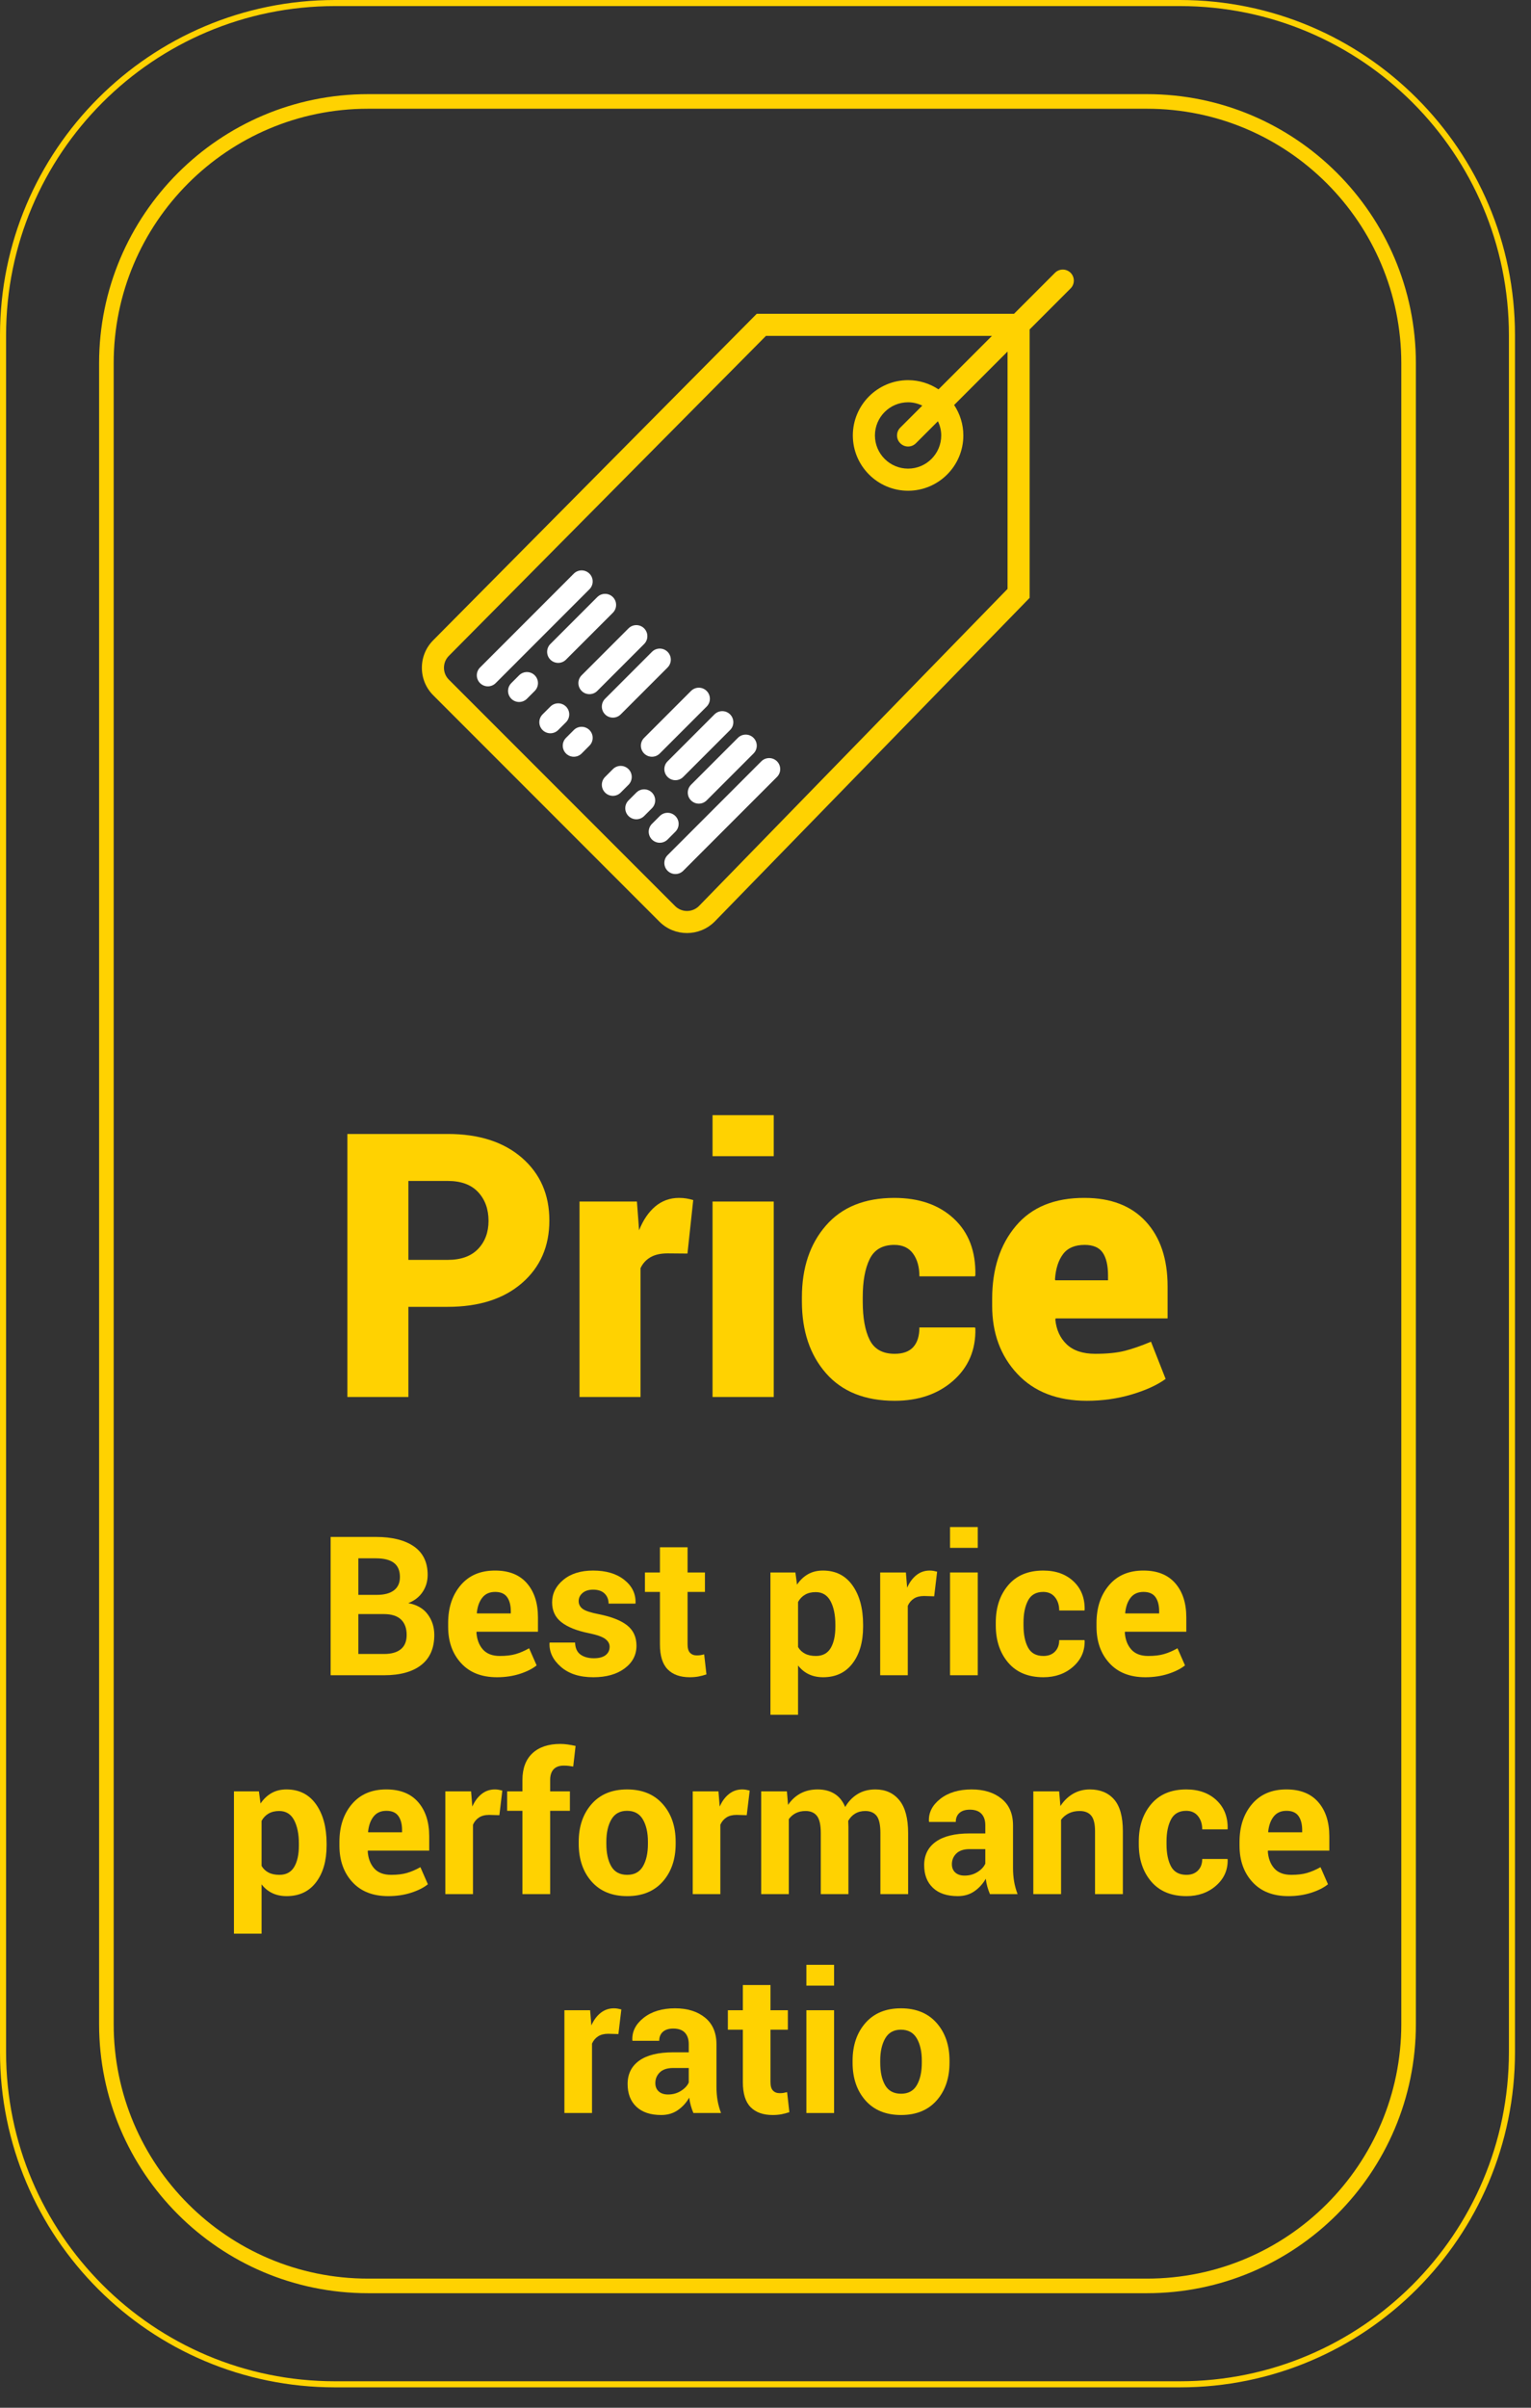 <?xml version="1.0" encoding="UTF-8" standalone="no"?><!DOCTYPE svg PUBLIC "-//W3C//DTD SVG 1.1//EN" "http://www.w3.org/Graphics/SVG/1.1/DTD/svg11.dtd"><svg width="100%" height="100%" viewBox="0 0 63 99" version="1.1" xmlns="http://www.w3.org/2000/svg" xmlns:xlink="http://www.w3.org/1999/xlink" xml:space="preserve" xmlns:serif="http://www.serif.com/" style="fill-rule:evenodd;clip-rule:evenodd;stroke-linecap:round;stroke-linejoin:round;stroke-miterlimit:1.5;"><rect x="0" y="0" width="63" height="99" fill="#333333" stroke="none"/><path d="M57.963,14.937c0,-5.942 -4.824,-10.766 -10.766,-10.766l-32.053,0c-5.942,0 -10.766,4.824 -10.766,10.766l0,68.288c0,5.942 4.824,10.766 10.766,10.766l32.053,0c5.942,0 10.766,-4.824 10.766,-10.766l0,-68.288Z" style="fill:none;stroke:#ffd201;stroke-width:0.6px;"/><path d="M62.216,13.785c0,-7.539 -6.121,-13.66 -13.66,-13.66l-34.771,0c-7.539,0 -13.66,6.121 -13.66,13.66l0,70.592c0,7.539 6.121,13.66 13.66,13.66l34.771,0c7.539,0 13.66,-6.121 13.66,-13.66l0,-70.592Z" style="fill:none;stroke:#ffd201;stroke-width:0.25px;"/><g><path d="M16.805,53.734l0,3.707l-2.51,0l0,-10.815l4.129,0c1.283,0 2.301,0.327 3.053,0.98c0.753,0.654 1.129,1.513 1.129,2.578c0,1.064 -0.376,1.922 -1.129,2.574c-0.752,0.651 -1.77,0.976 -3.053,0.976l-1.619,0Zm0,-1.931l1.619,0c0.545,0 0.961,-0.15 1.248,-0.449c0.287,-0.3 0.431,-0.685 0.431,-1.155c0,-0.481 -0.142,-0.874 -0.427,-1.181c-0.285,-0.307 -0.702,-0.461 -1.252,-0.461l-1.619,0l0,3.246Z" style="fill:#ffd201;fill-rule:nonzero;"/><path d="M28.289,51.543l-0.818,-0.007c-0.287,0 -0.522,0.053 -0.705,0.159c-0.183,0.107 -0.32,0.257 -0.409,0.45l0,5.296l-2.51,0l0,-8.037l2.362,0l0.089,1.181c0.168,-0.421 0.391,-0.748 0.668,-0.981c0.278,-0.232 0.602,-0.349 0.973,-0.349c0.114,0 0.216,0.008 0.305,0.023c0.089,0.014 0.183,0.037 0.282,0.066l-0.237,2.199Z" style="fill:#ffd201;fill-rule:nonzero;"/><path d="M31.839,57.441l-2.518,0l0,-8.037l2.518,0l0,8.037Zm0,-9.902l-2.518,0l0,-1.686l2.518,0l0,1.686Z" style="fill:#ffd201;fill-rule:nonzero;"/><path d="M36.816,55.665c0.341,0 0.596,-0.092 0.765,-0.278c0.168,-0.186 0.252,-0.454 0.252,-0.806l2.288,0l0.015,0.045c0.02,0.876 -0.284,1.59 -0.91,2.143c-0.626,0.552 -1.43,0.828 -2.41,0.828c-1.223,0 -2.166,-0.378 -2.827,-1.133c-0.661,-0.755 -0.991,-1.739 -0.991,-2.953l0,-0.17c0,-1.209 0.329,-2.192 0.988,-2.949c0.658,-0.758 1.597,-1.137 2.815,-1.137c1.02,0 1.836,0.284 2.447,0.851c0.612,0.567 0.908,1.343 0.888,2.328l-0.015,0.045l-2.288,0c0,-0.381 -0.086,-0.692 -0.26,-0.932c-0.173,-0.24 -0.431,-0.36 -0.772,-0.36c-0.486,0 -0.823,0.194 -1.014,0.583c-0.191,0.388 -0.286,0.912 -0.286,1.571l0,0.17c0,0.674 0.095,1.201 0.286,1.583c0.191,0.381 0.533,0.571 1.029,0.571Z" style="fill:#ffd201;fill-rule:nonzero;"/><path d="M44.726,57.597c-1.218,0 -2.172,-0.369 -2.863,-1.107c-0.691,-0.738 -1.036,-1.671 -1.036,-2.8l0,-0.283c0,-1.228 0.325,-2.228 0.976,-3c0.652,-0.773 1.594,-1.157 2.827,-1.152c1.084,0 1.925,0.325 2.521,0.973c0.597,0.649 0.895,1.538 0.895,2.667l0,1.315l-4.605,0l-0.015,0.044c0.04,0.421 0.196,0.762 0.468,1.022c0.273,0.259 0.664,0.389 1.174,0.389c0.48,0 0.88,-0.039 1.199,-0.118c0.32,-0.08 0.685,-0.206 1.096,-0.379l0.602,1.53c-0.347,0.252 -0.812,0.465 -1.397,0.639c-0.584,0.173 -1.198,0.26 -1.842,0.26Zm-0.096,-6.41c-0.401,0 -0.697,0.127 -0.888,0.382c-0.191,0.255 -0.301,0.6 -0.33,1.036l0.014,0.037l2.169,0l0,-0.193c0,-0.416 -0.073,-0.73 -0.219,-0.943c-0.146,-0.213 -0.395,-0.319 -0.746,-0.319Z" style="fill:#ffd201;fill-rule:nonzero;"/></g><g><path d="M13.605,68.882l0,-5.687l1.864,0c0.669,0 1.191,0.131 1.566,0.392c0.375,0.262 0.563,0.651 0.563,1.166c0,0.261 -0.068,0.494 -0.204,0.699c-0.135,0.206 -0.333,0.361 -0.593,0.465c0.354,0.065 0.621,0.219 0.8,0.461c0.18,0.242 0.27,0.525 0.27,0.848c0,0.544 -0.18,0.956 -0.539,1.236c-0.359,0.28 -0.869,0.42 -1.527,0.42l-2.2,0Zm1.141,-2.515l0,1.64l1.059,0c0.302,0 0.532,-0.066 0.691,-0.197c0.159,-0.132 0.238,-0.326 0.238,-0.584c0,-0.276 -0.078,-0.488 -0.234,-0.637c-0.156,-0.148 -0.392,-0.222 -0.707,-0.222l-1.047,0Zm0,-0.79l0.762,0c0.304,0 0.539,-0.062 0.703,-0.187c0.164,-0.125 0.246,-0.307 0.246,-0.547c0,-0.263 -0.083,-0.457 -0.248,-0.582c-0.165,-0.125 -0.412,-0.187 -0.74,-0.187l-0.723,0l0,1.503Z" style="fill:#ffd201;fill-rule:nonzero;"/><path d="M20.449,68.964c-0.63,0 -1.122,-0.193 -1.476,-0.58c-0.355,-0.387 -0.532,-0.885 -0.532,-1.494l0,-0.156c0,-0.633 0.172,-1.151 0.516,-1.555c0.344,-0.404 0.816,-0.604 1.418,-0.602c0.568,0 1.003,0.174 1.307,0.522c0.303,0.348 0.455,0.816 0.455,1.404l0,0.59l-2.52,0l-0.012,0.024c0.019,0.289 0.106,0.523 0.264,0.703c0.158,0.179 0.391,0.269 0.701,0.269c0.255,0 0.472,-0.026 0.651,-0.078c0.178,-0.052 0.362,-0.131 0.552,-0.238l0.309,0.703c-0.169,0.138 -0.399,0.254 -0.688,0.348c-0.289,0.093 -0.604,0.14 -0.945,0.14Zm-0.074,-3.508c-0.229,0 -0.406,0.079 -0.529,0.237c-0.124,0.157 -0.199,0.366 -0.225,0.627l0.008,0.019l1.39,0l0,-0.086c0,-0.247 -0.05,-0.442 -0.152,-0.584c-0.101,-0.142 -0.266,-0.213 -0.492,-0.213Z" style="fill:#ffd201;fill-rule:nonzero;"/><path d="M25.086,67.71c0,-0.125 -0.061,-0.232 -0.182,-0.322c-0.121,-0.09 -0.346,-0.169 -0.674,-0.236c-0.494,-0.099 -0.87,-0.249 -1.127,-0.45c-0.256,-0.2 -0.384,-0.472 -0.384,-0.816c0,-0.362 0.153,-0.671 0.461,-0.926c0.307,-0.255 0.716,-0.383 1.226,-0.383c0.534,0 0.962,0.128 1.283,0.383c0.322,0.255 0.476,0.573 0.463,0.953l-0.008,0.024l-1.101,0c0,-0.169 -0.055,-0.307 -0.164,-0.414c-0.11,-0.107 -0.267,-0.16 -0.473,-0.16c-0.182,0 -0.327,0.045 -0.433,0.136c-0.107,0.091 -0.161,0.203 -0.161,0.336c0,0.13 0.056,0.237 0.166,0.319c0.111,0.082 0.336,0.155 0.674,0.22c0.518,0.104 0.905,0.257 1.158,0.459c0.254,0.202 0.381,0.48 0.381,0.834c0,0.381 -0.162,0.692 -0.488,0.934c-0.326,0.242 -0.755,0.363 -1.289,0.363c-0.563,0 -1.007,-0.142 -1.334,-0.428c-0.327,-0.285 -0.482,-0.61 -0.467,-0.974l0.008,-0.024l1.043,0c0.008,0.227 0.082,0.391 0.223,0.493c0.14,0.101 0.324,0.152 0.55,0.152c0.211,0 0.372,-0.042 0.483,-0.127c0.11,-0.085 0.166,-0.2 0.166,-0.346Z" style="fill:#ffd201;fill-rule:nonzero;"/><path d="M28.293,63.62l0,1.036l0.715,0l0,0.8l-0.715,0l0,2.153c0,0.164 0.034,0.281 0.103,0.351c0.069,0.071 0.16,0.106 0.272,0.106c0.06,0 0.112,-0.004 0.156,-0.01c0.044,-0.007 0.095,-0.018 0.152,-0.033l0.094,0.824c-0.114,0.039 -0.226,0.068 -0.334,0.088c-0.108,0.019 -0.226,0.029 -0.353,0.029c-0.394,0 -0.696,-0.108 -0.908,-0.324c-0.213,-0.216 -0.319,-0.559 -0.319,-1.027l0,-2.157l-0.617,0l0,-0.8l0.617,0l0,-1.036l1.137,0Z" style="fill:#ffd201;fill-rule:nonzero;"/><path d="M35.516,66.886c0,0.625 -0.145,1.128 -0.434,1.508c-0.289,0.38 -0.693,0.57 -1.211,0.57c-0.221,0 -0.418,-0.041 -0.59,-0.123c-0.172,-0.082 -0.319,-0.202 -0.441,-0.361l0,2.027l-1.137,0l0,-5.851l1.027,0l0.067,0.5c0.125,-0.185 0.275,-0.328 0.451,-0.428c0.176,-0.1 0.381,-0.151 0.615,-0.151c0.524,0 0.93,0.205 1.219,0.614c0.289,0.409 0.434,0.946 0.434,1.613l0,0.082Zm-1.141,-0.082c0,-0.398 -0.067,-0.721 -0.199,-0.969c-0.133,-0.247 -0.336,-0.371 -0.61,-0.371c-0.172,0 -0.318,0.035 -0.439,0.106c-0.121,0.07 -0.217,0.17 -0.287,0.3l0,1.852c0.07,0.12 0.166,0.211 0.287,0.273c0.121,0.063 0.27,0.094 0.447,0.094c0.276,0 0.479,-0.108 0.608,-0.324c0.128,-0.216 0.193,-0.509 0.193,-0.879l0,-0.082Z" style="fill:#ffd201;fill-rule:nonzero;"/><path d="M38.441,65.636l-0.418,-0.012c-0.169,0 -0.308,0.035 -0.418,0.106c-0.109,0.07 -0.192,0.169 -0.25,0.297l0,2.855l-1.136,0l0,-4.226l1.058,0l0.051,0.625c0.099,-0.222 0.227,-0.394 0.385,-0.518c0.157,-0.124 0.339,-0.186 0.545,-0.186c0.057,0 0.11,0.005 0.158,0.014c0.048,0.009 0.097,0.02 0.146,0.033l-0.121,1.012Z" style="fill:#ffd201;fill-rule:nonzero;"/><path d="M40.234,68.882l-1.14,0l0,-4.226l1.14,0l0,4.226Zm0,-5.238l-1.14,0l0,-0.856l1.14,0l0,0.856Z" style="fill:#ffd201;fill-rule:nonzero;"/><path d="M42.937,68.089c0.198,0 0.356,-0.059 0.473,-0.178c0.117,-0.118 0.176,-0.276 0.176,-0.474l1.039,0l0.008,0.023c0.01,0.427 -0.149,0.785 -0.477,1.073c-0.328,0.287 -0.734,0.431 -1.219,0.431c-0.625,0 -1.108,-0.2 -1.449,-0.599c-0.341,-0.4 -0.512,-0.911 -0.512,-1.534l0,-0.117c0,-0.62 0.17,-1.131 0.51,-1.533c0.34,-0.402 0.821,-0.604 1.444,-0.604c0.515,0 0.931,0.149 1.246,0.446c0.315,0.297 0.467,0.687 0.457,1.172l-0.008,0.023l-1.039,0c0,-0.219 -0.058,-0.4 -0.174,-0.545c-0.116,-0.144 -0.277,-0.217 -0.482,-0.217c-0.295,0 -0.504,0.118 -0.627,0.354c-0.124,0.236 -0.186,0.537 -0.186,0.904l0,0.117c0,0.375 0.062,0.679 0.186,0.911c0.123,0.231 0.335,0.347 0.634,0.347Z" style="fill:#ffd201;fill-rule:nonzero;"/><path d="M47.129,68.964c-0.63,0 -1.123,-0.193 -1.477,-0.58c-0.354,-0.387 -0.531,-0.885 -0.531,-1.494l0,-0.156c0,-0.633 0.172,-1.151 0.516,-1.555c0.343,-0.404 0.816,-0.604 1.418,-0.602c0.567,0 1.003,0.174 1.306,0.522c0.304,0.348 0.455,0.816 0.455,1.404l0,0.59l-2.519,0l-0.012,0.024c0.018,0.289 0.106,0.523 0.264,0.703c0.157,0.179 0.391,0.269 0.701,0.269c0.255,0 0.472,-0.026 0.65,-0.078c0.179,-0.052 0.363,-0.131 0.553,-0.238l0.309,0.703c-0.17,0.138 -0.399,0.254 -0.688,0.348c-0.289,0.093 -0.604,0.14 -0.945,0.14Zm-0.074,-3.508c-0.23,0 -0.406,0.079 -0.53,0.237c-0.123,0.157 -0.198,0.366 -0.224,0.627l0.007,0.019l1.391,0l0,-0.086c0,-0.247 -0.051,-0.442 -0.152,-0.584c-0.102,-0.142 -0.266,-0.213 -0.492,-0.213Z" style="fill:#ffd201;fill-rule:nonzero;"/><path d="M13.439,75.886c0,0.625 -0.144,1.128 -0.433,1.508c-0.289,0.38 -0.693,0.57 -1.211,0.57c-0.222,0 -0.418,-0.041 -0.59,-0.123c-0.172,-0.082 -0.319,-0.202 -0.441,-0.361l0,2.027l-1.137,0l0,-5.851l1.027,0l0.067,0.5c0.125,-0.185 0.275,-0.328 0.451,-0.428c0.176,-0.1 0.381,-0.151 0.615,-0.151c0.523,0 0.93,0.205 1.219,0.614c0.289,0.409 0.433,0.946 0.433,1.613l0,0.082Zm-1.14,-0.082c0,-0.398 -0.067,-0.721 -0.199,-0.969c-0.133,-0.247 -0.336,-0.371 -0.61,-0.371c-0.172,0 -0.318,0.035 -0.439,0.106c-0.121,0.07 -0.217,0.17 -0.287,0.3l0,1.852c0.07,0.12 0.166,0.211 0.287,0.273c0.121,0.063 0.27,0.094 0.447,0.094c0.276,0 0.478,-0.108 0.607,-0.324c0.129,-0.216 0.194,-0.509 0.194,-0.879l0,-0.082Z" style="fill:#ffd201;fill-rule:nonzero;"/><path d="M15.975,77.964c-0.631,0 -1.123,-0.193 -1.477,-0.58c-0.354,-0.387 -0.531,-0.885 -0.531,-1.494l0,-0.156c0,-0.633 0.172,-1.151 0.515,-1.555c0.344,-0.404 0.817,-0.604 1.418,-0.602c0.568,0 1.004,0.174 1.307,0.522c0.303,0.348 0.455,0.816 0.455,1.404l0,0.59l-2.52,0l-0.011,0.024c0.018,0.289 0.106,0.523 0.263,0.703c0.158,0.179 0.392,0.269 0.702,0.269c0.255,0 0.472,-0.026 0.65,-0.078c0.178,-0.052 0.363,-0.131 0.553,-0.238l0.308,0.703c-0.169,0.138 -0.398,0.254 -0.687,0.348c-0.289,0.093 -0.604,0.14 -0.945,0.14Zm-0.075,-3.508c-0.229,0 -0.405,0.079 -0.529,0.237c-0.124,0.157 -0.199,0.366 -0.225,0.627l0.008,0.019l1.391,0l0,-0.086c0,-0.247 -0.051,-0.442 -0.153,-0.584c-0.101,-0.142 -0.265,-0.213 -0.492,-0.213Z" style="fill:#ffd201;fill-rule:nonzero;"/><path d="M20.549,74.636l-0.418,-0.012c-0.17,0 -0.309,0.035 -0.418,0.106c-0.11,0.07 -0.193,0.169 -0.25,0.297l0,2.855l-1.137,0l0,-4.226l1.059,0l0.05,0.625c0.099,-0.222 0.228,-0.394 0.385,-0.518c0.158,-0.124 0.339,-0.186 0.545,-0.186c0.057,0 0.11,0.005 0.158,0.014c0.049,0.009 0.097,0.02 0.147,0.033l-0.121,1.012Z" style="fill:#ffd201;fill-rule:nonzero;"/><path d="M21.498,77.882l0,-3.426l-0.629,0l0,-0.8l0.629,0l0,-0.469c0,-0.474 0.137,-0.839 0.41,-1.096c0.274,-0.256 0.658,-0.385 1.152,-0.385c0.097,0 0.195,0.008 0.295,0.022c0.101,0.014 0.211,0.034 0.33,0.06l-0.097,0.848c-0.063,-0.01 -0.123,-0.019 -0.182,-0.027c-0.058,-0.008 -0.127,-0.012 -0.205,-0.012c-0.185,0 -0.325,0.051 -0.42,0.152c-0.095,0.102 -0.142,0.248 -0.142,0.438l0,0.469l0.812,0l0,0.8l-0.812,0l0,3.426l-1.141,0Z" style="fill:#ffd201;fill-rule:nonzero;"/><path d="M23.814,75.73c0,-0.63 0.176,-1.147 0.528,-1.549c0.351,-0.402 0.838,-0.604 1.461,-0.604c0.625,0 1.114,0.201 1.468,0.602c0.355,0.401 0.532,0.918 0.532,1.551l0,0.082c0,0.635 -0.177,1.153 -0.53,1.553c-0.353,0.399 -0.84,0.599 -1.463,0.599c-0.625,0 -1.113,-0.2 -1.466,-0.599c-0.353,-0.4 -0.53,-0.918 -0.53,-1.553l0,-0.082Zm1.137,0.082c0,0.385 0.068,0.694 0.203,0.928c0.136,0.233 0.354,0.349 0.656,0.349c0.295,0 0.51,-0.117 0.647,-0.351c0.137,-0.235 0.205,-0.543 0.205,-0.926l0,-0.082c0,-0.375 -0.069,-0.681 -0.207,-0.918c-0.138,-0.237 -0.355,-0.356 -0.652,-0.356c-0.295,0 -0.51,0.12 -0.647,0.358c-0.137,0.238 -0.205,0.543 -0.205,0.916l0,0.082Z" style="fill:#ffd201;fill-rule:nonzero;"/><path d="M30.728,74.636l-0.418,-0.012c-0.169,0 -0.308,0.035 -0.418,0.106c-0.109,0.07 -0.192,0.169 -0.25,0.297l0,2.855l-1.136,0l0,-4.226l1.058,0l0.051,0.625c0.099,-0.222 0.227,-0.394 0.385,-0.518c0.157,-0.124 0.339,-0.186 0.545,-0.186c0.057,0 0.11,0.005 0.158,0.014c0.048,0.009 0.097,0.02 0.147,0.033l-0.122,1.012Z" style="fill:#ffd201;fill-rule:nonzero;"/><path d="M32.381,73.656l0.047,0.558c0.135,-0.203 0.305,-0.36 0.509,-0.471c0.205,-0.11 0.441,-0.166 0.709,-0.166c0.271,0 0.503,0.06 0.696,0.18c0.192,0.12 0.338,0.301 0.437,0.543c0.13,-0.226 0.3,-0.404 0.508,-0.531c0.208,-0.128 0.453,-0.192 0.734,-0.192c0.417,0 0.746,0.148 0.987,0.444c0.241,0.295 0.361,0.747 0.361,1.353l0,2.508l-1.141,0l0,-2.512c0,-0.338 -0.052,-0.574 -0.156,-0.707c-0.104,-0.132 -0.259,-0.199 -0.465,-0.199c-0.161,0 -0.301,0.036 -0.42,0.108c-0.118,0.071 -0.212,0.171 -0.283,0.298c0,0.05 0.001,0.092 0.004,0.127c0.003,0.036 0.004,0.071 0.004,0.108l0,2.777l-1.137,0l0,-2.512c0,-0.33 -0.052,-0.564 -0.156,-0.701c-0.104,-0.136 -0.26,-0.205 -0.469,-0.205c-0.153,0 -0.288,0.029 -0.404,0.088c-0.116,0.059 -0.212,0.141 -0.287,0.248l0,3.082l-1.137,0l0,-4.226l1.059,0Z" style="fill:#ffd201;fill-rule:nonzero;"/><path d="M40.736,77.882c-0.041,-0.096 -0.077,-0.198 -0.107,-0.305c-0.03,-0.106 -0.052,-0.216 -0.065,-0.328c-0.117,0.206 -0.272,0.377 -0.464,0.512c-0.193,0.135 -0.422,0.203 -0.688,0.203c-0.443,0 -0.784,-0.114 -1.023,-0.342c-0.24,-0.227 -0.36,-0.538 -0.36,-0.931c0,-0.414 0.16,-0.735 0.479,-0.963c0.319,-0.228 0.784,-0.342 1.396,-0.342l0.641,0l0,-0.336c0,-0.203 -0.054,-0.361 -0.16,-0.473c-0.107,-0.112 -0.266,-0.168 -0.477,-0.168c-0.185,0 -0.327,0.045 -0.428,0.135c-0.1,0.09 -0.15,0.213 -0.15,0.369l-1.098,0l-0.007,-0.023c-0.019,-0.357 0.137,-0.665 0.466,-0.924c0.33,-0.259 0.76,-0.389 1.291,-0.389c0.508,0 0.919,0.128 1.233,0.383c0.314,0.255 0.47,0.621 0.47,1.098l0,1.746c0,0.198 0.015,0.384 0.045,0.559c0.03,0.174 0.078,0.347 0.143,0.519l-1.137,0Zm-1.043,-0.762c0.198,0 0.375,-0.049 0.532,-0.148c0.156,-0.099 0.263,-0.214 0.32,-0.344l0,-0.597l-0.641,0c-0.242,0 -0.425,0.059 -0.549,0.179c-0.123,0.12 -0.185,0.267 -0.185,0.442c0,0.143 0.046,0.257 0.138,0.341c0.093,0.085 0.221,0.127 0.385,0.127Z" style="fill:#ffd201;fill-rule:nonzero;"/><path d="M43.584,73.656l0.051,0.605c0.14,-0.216 0.313,-0.384 0.519,-0.504c0.206,-0.12 0.436,-0.18 0.692,-0.18c0.427,0 0.76,0.138 1,0.413c0.239,0.274 0.359,0.709 0.359,1.302l0,2.59l-1.145,0l0,-2.586c0,-0.302 -0.052,-0.516 -0.158,-0.642c-0.105,-0.127 -0.263,-0.19 -0.474,-0.19c-0.17,0 -0.319,0.032 -0.448,0.096c-0.129,0.064 -0.235,0.152 -0.318,0.264l0,3.058l-1.141,0l0,-4.226l1.063,0Z" style="fill:#ffd201;fill-rule:nonzero;"/><path d="M48.822,77.089c0.198,0 0.356,-0.059 0.473,-0.178c0.117,-0.118 0.176,-0.276 0.176,-0.474l1.039,0l0.007,0.023c0.011,0.427 -0.148,0.785 -0.476,1.073c-0.328,0.287 -0.734,0.431 -1.219,0.431c-0.625,0 -1.108,-0.2 -1.449,-0.599c-0.341,-0.4 -0.512,-0.911 -0.512,-1.534l0,-0.117c0,-0.62 0.17,-1.131 0.51,-1.533c0.34,-0.402 0.821,-0.604 1.443,-0.604c0.516,0 0.931,0.149 1.246,0.446c0.316,0.297 0.468,0.687 0.457,1.172l-0.007,0.023l-1.039,0c0,-0.219 -0.058,-0.4 -0.174,-0.545c-0.116,-0.144 -0.277,-0.217 -0.483,-0.217c-0.294,0 -0.503,0.118 -0.627,0.354c-0.123,0.236 -0.185,0.537 -0.185,0.904l0,0.117c0,0.375 0.062,0.679 0.185,0.911c0.124,0.231 0.336,0.347 0.635,0.347Z" style="fill:#ffd201;fill-rule:nonzero;"/><path d="M53.014,77.964c-0.631,0 -1.123,-0.193 -1.477,-0.58c-0.354,-0.387 -0.531,-0.885 -0.531,-1.494l0,-0.156c0,-0.633 0.172,-1.151 0.515,-1.555c0.344,-0.404 0.817,-0.604 1.418,-0.602c0.568,0 1.004,0.174 1.307,0.522c0.303,0.348 0.455,0.816 0.455,1.404l0,0.59l-2.519,0l-0.012,0.024c0.018,0.289 0.106,0.523 0.263,0.703c0.158,0.179 0.392,0.269 0.702,0.269c0.255,0 0.472,-0.026 0.65,-0.078c0.178,-0.052 0.363,-0.131 0.553,-0.238l0.308,0.703c-0.169,0.138 -0.398,0.254 -0.687,0.348c-0.289,0.093 -0.604,0.14 -0.945,0.14Zm-0.075,-3.508c-0.229,0 -0.405,0.079 -0.529,0.237c-0.124,0.157 -0.199,0.366 -0.225,0.627l0.008,0.019l1.391,0l0,-0.086c0,-0.247 -0.051,-0.442 -0.152,-0.584c-0.102,-0.142 -0.266,-0.213 -0.493,-0.213Z" style="fill:#ffd201;fill-rule:nonzero;"/><path d="M25.447,83.636l-0.418,-0.012c-0.169,0 -0.308,0.035 -0.418,0.106c-0.109,0.07 -0.192,0.169 -0.25,0.297l0,2.855l-1.136,0l0,-4.226l1.058,0l0.051,0.625c0.099,-0.222 0.227,-0.394 0.385,-0.518c0.157,-0.124 0.339,-0.186 0.545,-0.186c0.057,0 0.11,0.005 0.158,0.014c0.048,0.009 0.097,0.02 0.146,0.033l-0.121,1.012Z" style="fill:#ffd201;fill-rule:nonzero;"/><path d="M28.533,86.882c-0.042,-0.096 -0.077,-0.198 -0.107,-0.305c-0.03,-0.106 -0.052,-0.216 -0.065,-0.328c-0.117,0.206 -0.272,0.377 -0.465,0.512c-0.192,0.135 -0.421,0.203 -0.687,0.203c-0.443,0 -0.784,-0.114 -1.024,-0.342c-0.239,-0.227 -0.359,-0.538 -0.359,-0.931c0,-0.414 0.16,-0.735 0.479,-0.963c0.319,-0.228 0.784,-0.342 1.396,-0.342l0.641,0l0,-0.336c0,-0.203 -0.054,-0.361 -0.16,-0.473c-0.107,-0.112 -0.266,-0.168 -0.477,-0.168c-0.185,0 -0.328,0.045 -0.428,0.135c-0.1,0.09 -0.15,0.213 -0.15,0.369l-1.098,0l-0.008,-0.023c-0.018,-0.357 0.138,-0.665 0.467,-0.924c0.33,-0.259 0.76,-0.389 1.291,-0.389c0.508,0 0.919,0.128 1.233,0.383c0.313,0.255 0.47,0.621 0.47,1.098l0,1.746c0,0.198 0.015,0.384 0.045,0.559c0.03,0.174 0.078,0.347 0.143,0.519l-1.137,0Zm-1.043,-0.762c0.198,0 0.375,-0.049 0.531,-0.148c0.157,-0.099 0.263,-0.214 0.321,-0.344l0,-0.597l-0.641,0c-0.242,0 -0.425,0.059 -0.549,0.179c-0.123,0.12 -0.185,0.267 -0.185,0.442c0,0.143 0.046,0.257 0.138,0.341c0.093,0.085 0.221,0.127 0.385,0.127Z" style="fill:#ffd201;fill-rule:nonzero;"/><path d="M31.705,81.62l0,1.036l0.715,0l0,0.8l-0.715,0l0,2.153c0,0.164 0.034,0.281 0.103,0.351c0.069,0.071 0.16,0.106 0.272,0.106c0.06,0 0.112,-0.004 0.156,-0.01c0.044,-0.007 0.095,-0.018 0.153,-0.033l0.093,0.824c-0.114,0.039 -0.226,0.068 -0.334,0.088c-0.108,0.019 -0.226,0.029 -0.353,0.029c-0.393,0 -0.696,-0.108 -0.908,-0.324c-0.213,-0.216 -0.319,-0.559 -0.319,-1.027l0,-2.157l-0.617,0l0,-0.8l0.617,0l0,-1.036l1.137,0Z" style="fill:#ffd201;fill-rule:nonzero;"/><path d="M34.322,86.882l-1.14,0l0,-4.226l1.14,0l0,4.226Zm0,-5.238l-1.14,0l0,-0.856l1.14,0l0,0.856Z" style="fill:#ffd201;fill-rule:nonzero;"/><path d="M35.084,84.73c0,-0.63 0.176,-1.147 0.527,-1.549c0.352,-0.402 0.839,-0.604 1.461,-0.604c0.625,0 1.115,0.201 1.469,0.602c0.354,0.401 0.531,0.918 0.531,1.551l0,0.082c0,0.635 -0.176,1.153 -0.529,1.553c-0.353,0.399 -0.841,0.599 -1.463,0.599c-0.625,0 -1.114,-0.2 -1.467,-0.599c-0.353,-0.4 -0.529,-0.918 -0.529,-1.553l0,-0.082Zm1.137,0.082c0,0.385 0.067,0.694 0.203,0.928c0.135,0.233 0.354,0.349 0.656,0.349c0.294,0 0.51,-0.117 0.646,-0.351c0.137,-0.235 0.206,-0.543 0.206,-0.926l0,-0.082c0,-0.375 -0.069,-0.681 -0.207,-0.918c-0.139,-0.237 -0.356,-0.356 -0.653,-0.356c-0.294,0 -0.51,0.12 -0.646,0.358c-0.137,0.238 -0.205,0.543 -0.205,0.916l0,0.082Z" style="fill:#ffd201;fill-rule:nonzero;"/></g><g><path d="M24.255,23.586c-0.178,-0.177 -0.465,-0.177 -0.643,0l-3.858,3.859c-0.178,0.177 -0.178,0.465 0,0.643c0.089,0.088 0.205,0.133 0.322,0.133c0.116,0 0.232,-0.045 0.321,-0.133l3.858,-3.859c0.178,-0.177 0.178,-0.465 0,-0.643Z" style="fill:#fff;fill-rule:nonzero;"/><path d="M22.647,27.123c0.089,0.089 0.205,0.133 0.322,0.133c0.116,0 0.233,-0.044 0.321,-0.133l1.93,-1.929c0.177,-0.178 0.177,-0.465 0,-0.643c-0.178,-0.178 -0.465,-0.178 -0.643,0l-1.93,1.929c-0.177,0.178 -0.177,0.466 0,0.643Z" style="fill:#fff;fill-rule:nonzero;"/><path d="M26.506,25.837c-0.178,-0.178 -0.465,-0.178 -0.643,0l-1.929,1.929c-0.178,0.178 -0.178,0.465 0,0.643c0.088,0.089 0.205,0.133 0.321,0.133c0.117,0 0.233,-0.044 0.322,-0.133l1.929,-1.929c0.177,-0.177 0.177,-0.465 0,-0.643Z" style="fill:#fff;fill-rule:nonzero;"/><path d="M24.899,29.374c0.088,0.089 0.205,0.133 0.321,0.133c0.117,0 0.233,-0.044 0.322,-0.133l1.929,-1.929c0.177,-0.178 0.177,-0.465 0,-0.643c-0.178,-0.178 -0.466,-0.178 -0.643,0l-1.929,1.929c-0.178,0.177 -0.178,0.465 0,0.643Z" style="fill:#fff;fill-rule:nonzero;"/><path d="M26.506,30.982c0.089,0.089 0.205,0.133 0.322,0.133c0.116,0 0.232,-0.044 0.321,-0.133l1.929,-1.929c0.178,-0.178 0.178,-0.466 0,-0.643c-0.177,-0.178 -0.465,-0.178 -0.643,0l-1.929,1.929c-0.178,0.177 -0.178,0.465 0,0.643Z" style="fill:#fff;fill-rule:nonzero;"/><path d="M27.471,31.946c0.088,0.089 0.205,0.134 0.321,0.134c0.116,0 0.233,-0.045 0.321,-0.134l1.93,-1.929c0.178,-0.178 0.178,-0.465 0,-0.643c-0.178,-0.178 -0.465,-0.178 -0.643,0l-1.929,1.929c-0.178,0.178 -0.178,0.466 0,0.643Z" style="fill:#fff;fill-rule:nonzero;"/><path d="M28.435,32.911c0.089,0.088 0.205,0.133 0.321,0.133c0.117,0 0.233,-0.045 0.322,-0.133l1.929,-1.929c0.178,-0.178 0.178,-0.465 0,-0.643c-0.178,-0.178 -0.465,-0.178 -0.643,0l-1.929,1.929c-0.177,0.178 -0.177,0.465 0,0.643Z" style="fill:#fff;fill-rule:nonzero;"/><path d="M31.329,31.303l-3.858,3.859c-0.178,0.177 -0.178,0.465 0,0.643c0.089,0.088 0.205,0.133 0.321,0.133c0.117,0 0.233,-0.045 0.322,-0.133l3.858,-3.859c0.178,-0.177 0.178,-0.465 0,-0.643c-0.178,-0.177 -0.465,-0.177 -0.643,0Z" style="fill:#fff;fill-rule:nonzero;"/><path d="M44.055,11.217c-0.178,-0.177 -0.465,-0.177 -0.643,0l-1.686,1.686l-10.587,0l-13.309,13.419c-0.304,0.303 -0.47,0.706 -0.47,1.135c0,0.428 0.166,0.831 0.47,1.134l9.306,9.306c0.312,0.313 0.722,0.468 1.133,0.468c0.412,0 0.824,-0.157 1.14,-0.472l12.96,-13.31l0,-11.037l1.685,-1.686c0.178,-0.177 0.178,-0.465 0.001,-0.643Zm-2.595,12.997l-12.698,13.04c-0.271,0.271 -0.712,0.271 -0.983,0l-9.306,-9.306c-0.132,-0.131 -0.204,-0.306 -0.204,-0.491c0,-0.186 0.072,-0.361 0.205,-0.493l13.044,-13.152l9.299,0l-2.198,2.198c-0.36,-0.238 -0.789,-0.379 -1.252,-0.379c-1.253,0 -2.273,1.02 -2.273,2.274c0,1.253 1.02,2.273 2.273,2.273c1.254,0 2.274,-1.02 2.274,-2.273c0,-0.463 -0.141,-0.892 -0.379,-1.252l2.198,-2.198l0,9.759Zm-2.729,-6.309c0,0.752 -0.612,1.364 -1.364,1.364c-0.752,0 -1.364,-0.612 -1.364,-1.364c0,-0.752 0.612,-1.364 1.364,-1.364c0.21,0 0.407,0.052 0.585,0.137l-0.906,0.905c-0.178,0.178 -0.178,0.466 0,0.643c0.089,0.089 0.205,0.134 0.321,0.134c0.117,0 0.233,-0.045 0.322,-0.134l0.906,-0.905c0.085,0.177 0.136,0.374 0.136,0.584Z" style="fill:#ffd201;fill-rule:nonzero;"/><path d="M21.361,27.767l-0.321,0.321c-0.178,0.178 -0.178,0.465 0,0.643c0.089,0.089 0.205,0.133 0.321,0.133c0.117,0 0.233,-0.044 0.322,-0.133l0.321,-0.321c0.178,-0.178 0.178,-0.466 0,-0.643c-0.177,-0.178 -0.465,-0.178 -0.643,0Z" style="fill:#fff;fill-rule:nonzero;"/><path d="M23.291,29.053c-0.178,-0.178 -0.465,-0.178 -0.643,0l-0.322,0.321c-0.177,0.178 -0.177,0.465 0,0.643c0.089,0.089 0.205,0.133 0.322,0.133c0.116,0 0.233,-0.044 0.321,-0.133l0.322,-0.321c0.177,-0.178 0.177,-0.466 0,-0.643Z" style="fill:#fff;fill-rule:nonzero;"/><path d="M23.612,30.017l-0.321,0.322c-0.178,0.178 -0.178,0.465 0,0.643c0.088,0.089 0.205,0.133 0.321,0.133c0.117,0 0.233,-0.044 0.322,-0.133l0.321,-0.322c0.178,-0.177 0.178,-0.465 0,-0.643c-0.178,-0.177 -0.465,-0.177 -0.643,0Z" style="fill:#fff;fill-rule:nonzero;"/><path d="M25.863,31.625c-0.178,-0.178 -0.465,-0.178 -0.643,0l-0.321,0.321c-0.178,0.178 -0.178,0.465 0,0.643c0.088,0.089 0.205,0.134 0.321,0.134c0.117,0 0.233,-0.045 0.322,-0.134l0.321,-0.321c0.177,-0.178 0.177,-0.466 0,-0.643Z" style="fill:#fff;fill-rule:nonzero;"/><path d="M26.828,32.589c-0.178,-0.178 -0.466,-0.178 -0.643,0l-0.322,0.322c-0.178,0.178 -0.178,0.465 0,0.643c0.089,0.088 0.205,0.133 0.322,0.133c0.116,0 0.232,-0.045 0.321,-0.133l0.322,-0.322c0.177,-0.178 0.177,-0.465 0,-0.643Z" style="fill:#fff;fill-rule:nonzero;"/><path d="M27.792,34.197c0.178,-0.178 0.178,-0.466 0,-0.643c-0.177,-0.178 -0.465,-0.178 -0.643,0l-0.322,0.322c-0.177,0.177 -0.177,0.465 0,0.643c0.089,0.088 0.205,0.133 0.322,0.133c0.116,0 0.232,-0.045 0.322,-0.133l0.321,-0.322Z" style="fill:#fff;fill-rule:nonzero;"/></g></svg>